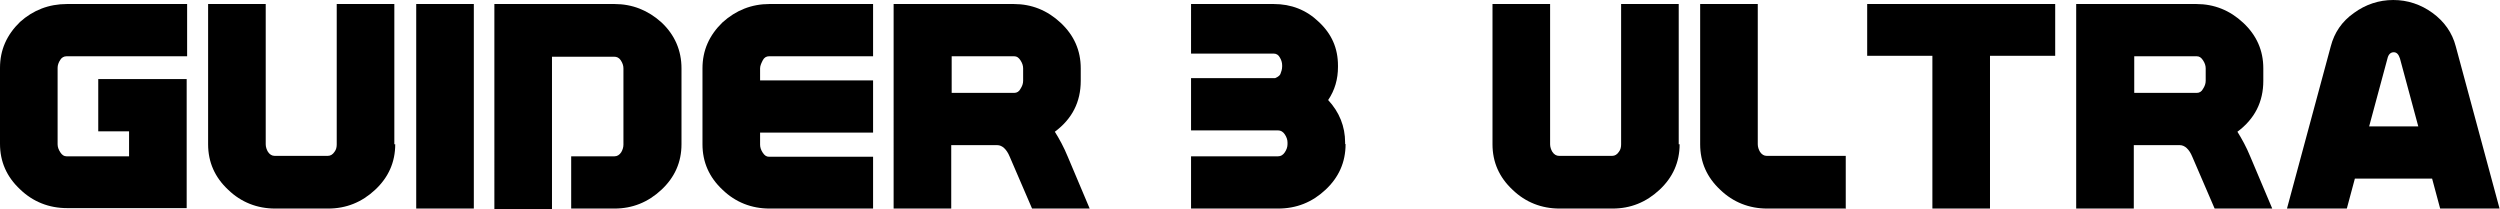 <?xml version="1.0" encoding="UTF-8"?>
<svg id="_レイヤー_2" data-name="レイヤー 2" xmlns="http://www.w3.org/2000/svg" viewBox="0 0 55.98 4.67">
  <defs>
    <style>
      .cls-1 {
        stroke-width: 0px;
      }
    </style>
  </defs>
  <g id="text">
    <g>
      <path class="cls-1" d="m4.19,1.26H1.49c-.06,0-.11.03-.14.08-.04.06-.06.12-.06.18v1.71c0,.06.02.12.06.18.04.06.08.09.14.09h1.4v-.56h-.69v-1.17h1.98v2.89H1.5c-.4,0-.76-.14-1.05-.42-.3-.28-.45-.62-.45-1.02v-1.7c0-.4.15-.74.45-1.03C.74.23,1.09.09,1.5.09h2.69v1.17Z"/>
      <path class="cls-1" d="m8.85,3.23c0,.4-.15.74-.45,1.02-.3.28-.65.42-1.05.42h-1.19c-.4,0-.76-.14-1.05-.42-.3-.28-.45-.62-.45-1.02V.09h1.29v3.14c0,.06.02.12.05.17.04.06.09.09.15.09h1.19c.06,0,.11-.03.15-.09.04-.05.05-.11.05-.17V.09h1.29v3.14Z"/>
      <path class="cls-1" d="m10.61,4.67h-1.29V.09h1.29v4.57Z"/>
      <path class="cls-1" d="m15.26,3.23c0,.4-.15.74-.45,1.02-.3.28-.65.42-1.05.42h-.97v-1.17h.97c.06,0,.11-.03.15-.09.03-.05.05-.11.05-.17v-1.71c0-.06-.02-.12-.06-.18-.04-.06-.09-.08-.15-.08h-1.39v3.41h-1.29V.09h2.69c.4,0,.75.14,1.05.41.3.28.45.63.45,1.03v1.7Z"/>
      <path class="cls-1" d="m19.55,4.67h-2.32c-.4,0-.76-.14-1.05-.42-.3-.28-.45-.62-.45-1.02v-1.7c0-.4.15-.74.45-1.03.3-.27.65-.41,1.05-.41h2.32v1.17h-2.33c-.06,0-.11.03-.14.09s-.06.12-.06.18v.27h2.53v1.17h-2.53v.27c0,.06.02.12.06.18s.08.09.14.09h2.33v1.17Z"/>
      <path class="cls-1" d="m24.4,4.67h-1.29l-.5-1.16c-.07-.17-.17-.26-.28-.26h-1.03v1.42h-1.29V.09h2.69c.4,0,.75.14,1.05.42.3.28.45.62.45,1.02v.28c0,.47-.19.85-.58,1.14.1.16.2.34.29.56l.49,1.16Zm-1.49-2.86v-.28c0-.06-.02-.12-.06-.18s-.08-.09-.14-.09h-1.4v.82h1.4c.06,0,.11-.03.14-.09.04-.06.06-.12.06-.18Z"/>
      <path class="cls-1" d="m30.13,3.23c0,.4-.15.74-.45,1.02-.3.28-.65.42-1.06.42h-1.95v-1.17h1.95c.06,0,.11-.03.15-.09.04-.06.06-.12.06-.18v-.04c0-.06-.02-.12-.06-.18-.04-.06-.09-.09-.15-.09h-1.95v-1.17h1.88s.09-.03.12-.09c.02-.05.04-.11.04-.17v-.03c0-.06-.02-.12-.05-.17-.03-.06-.08-.09-.14-.09h-1.85V.09h1.85c.39,0,.73.13,1.01.4.29.27.43.59.43.98v.03c0,.27-.07.52-.22.74.25.27.38.59.38.95v.03Z"/>
      <path class="cls-1" d="m37.61,3.23c0,.4-.15.74-.45,1.02-.3.28-.65.42-1.05.42h-1.19c-.4,0-.76-.14-1.05-.42-.3-.28-.45-.62-.45-1.02V.09h1.29v3.14c0,.06.02.12.05.17.04.06.09.09.15.09h1.19c.06,0,.11-.03.15-.09.04-.05.05-.11.05-.17V.09h1.29v3.14Z"/>
      <path class="cls-1" d="m41.34,4.67h-1.77c-.4,0-.76-.14-1.05-.42-.3-.28-.45-.62-.45-1.02V.09h1.29v3.14c0,.06.02.12.05.17.04.06.09.09.15.09h1.77v1.17Z"/>
      <path class="cls-1" d="m46.02,1.25h-1.46v3.42h-1.29V1.25h-1.46V.09h4.21v1.15Z"/>
      <path class="cls-1" d="m50.88,4.67h-1.29l-.5-1.16c-.07-.17-.17-.26-.28-.26h-1.03v1.42h-1.29V.09h2.69c.4,0,.75.14,1.05.42.3.28.45.62.45,1.02v.28c0,.47-.19.85-.58,1.14.1.16.2.34.29.56l.49,1.16Zm-1.49-2.86v-.28c0-.06-.02-.12-.06-.18s-.08-.09-.14-.09h-1.4v.82h1.4c.06,0,.11-.03.14-.09.04-.06.06-.12.06-.18Z"/>
      <path class="cls-1" d="m55.98,4.67h-1.34l-.18-.67h-1.73l-.18.67h-1.34l.98-3.63c.08-.31.25-.56.52-.75.26-.19.56-.29.88-.29s.62.1.88.29c.26.19.44.44.52.75l.98,3.63Zm-1.83-1.84l-.41-1.52c-.03-.09-.07-.14-.14-.14-.07,0-.12.05-.14.14l-.41,1.52h1.1Z"/>
    </g>
  </g>
</svg>